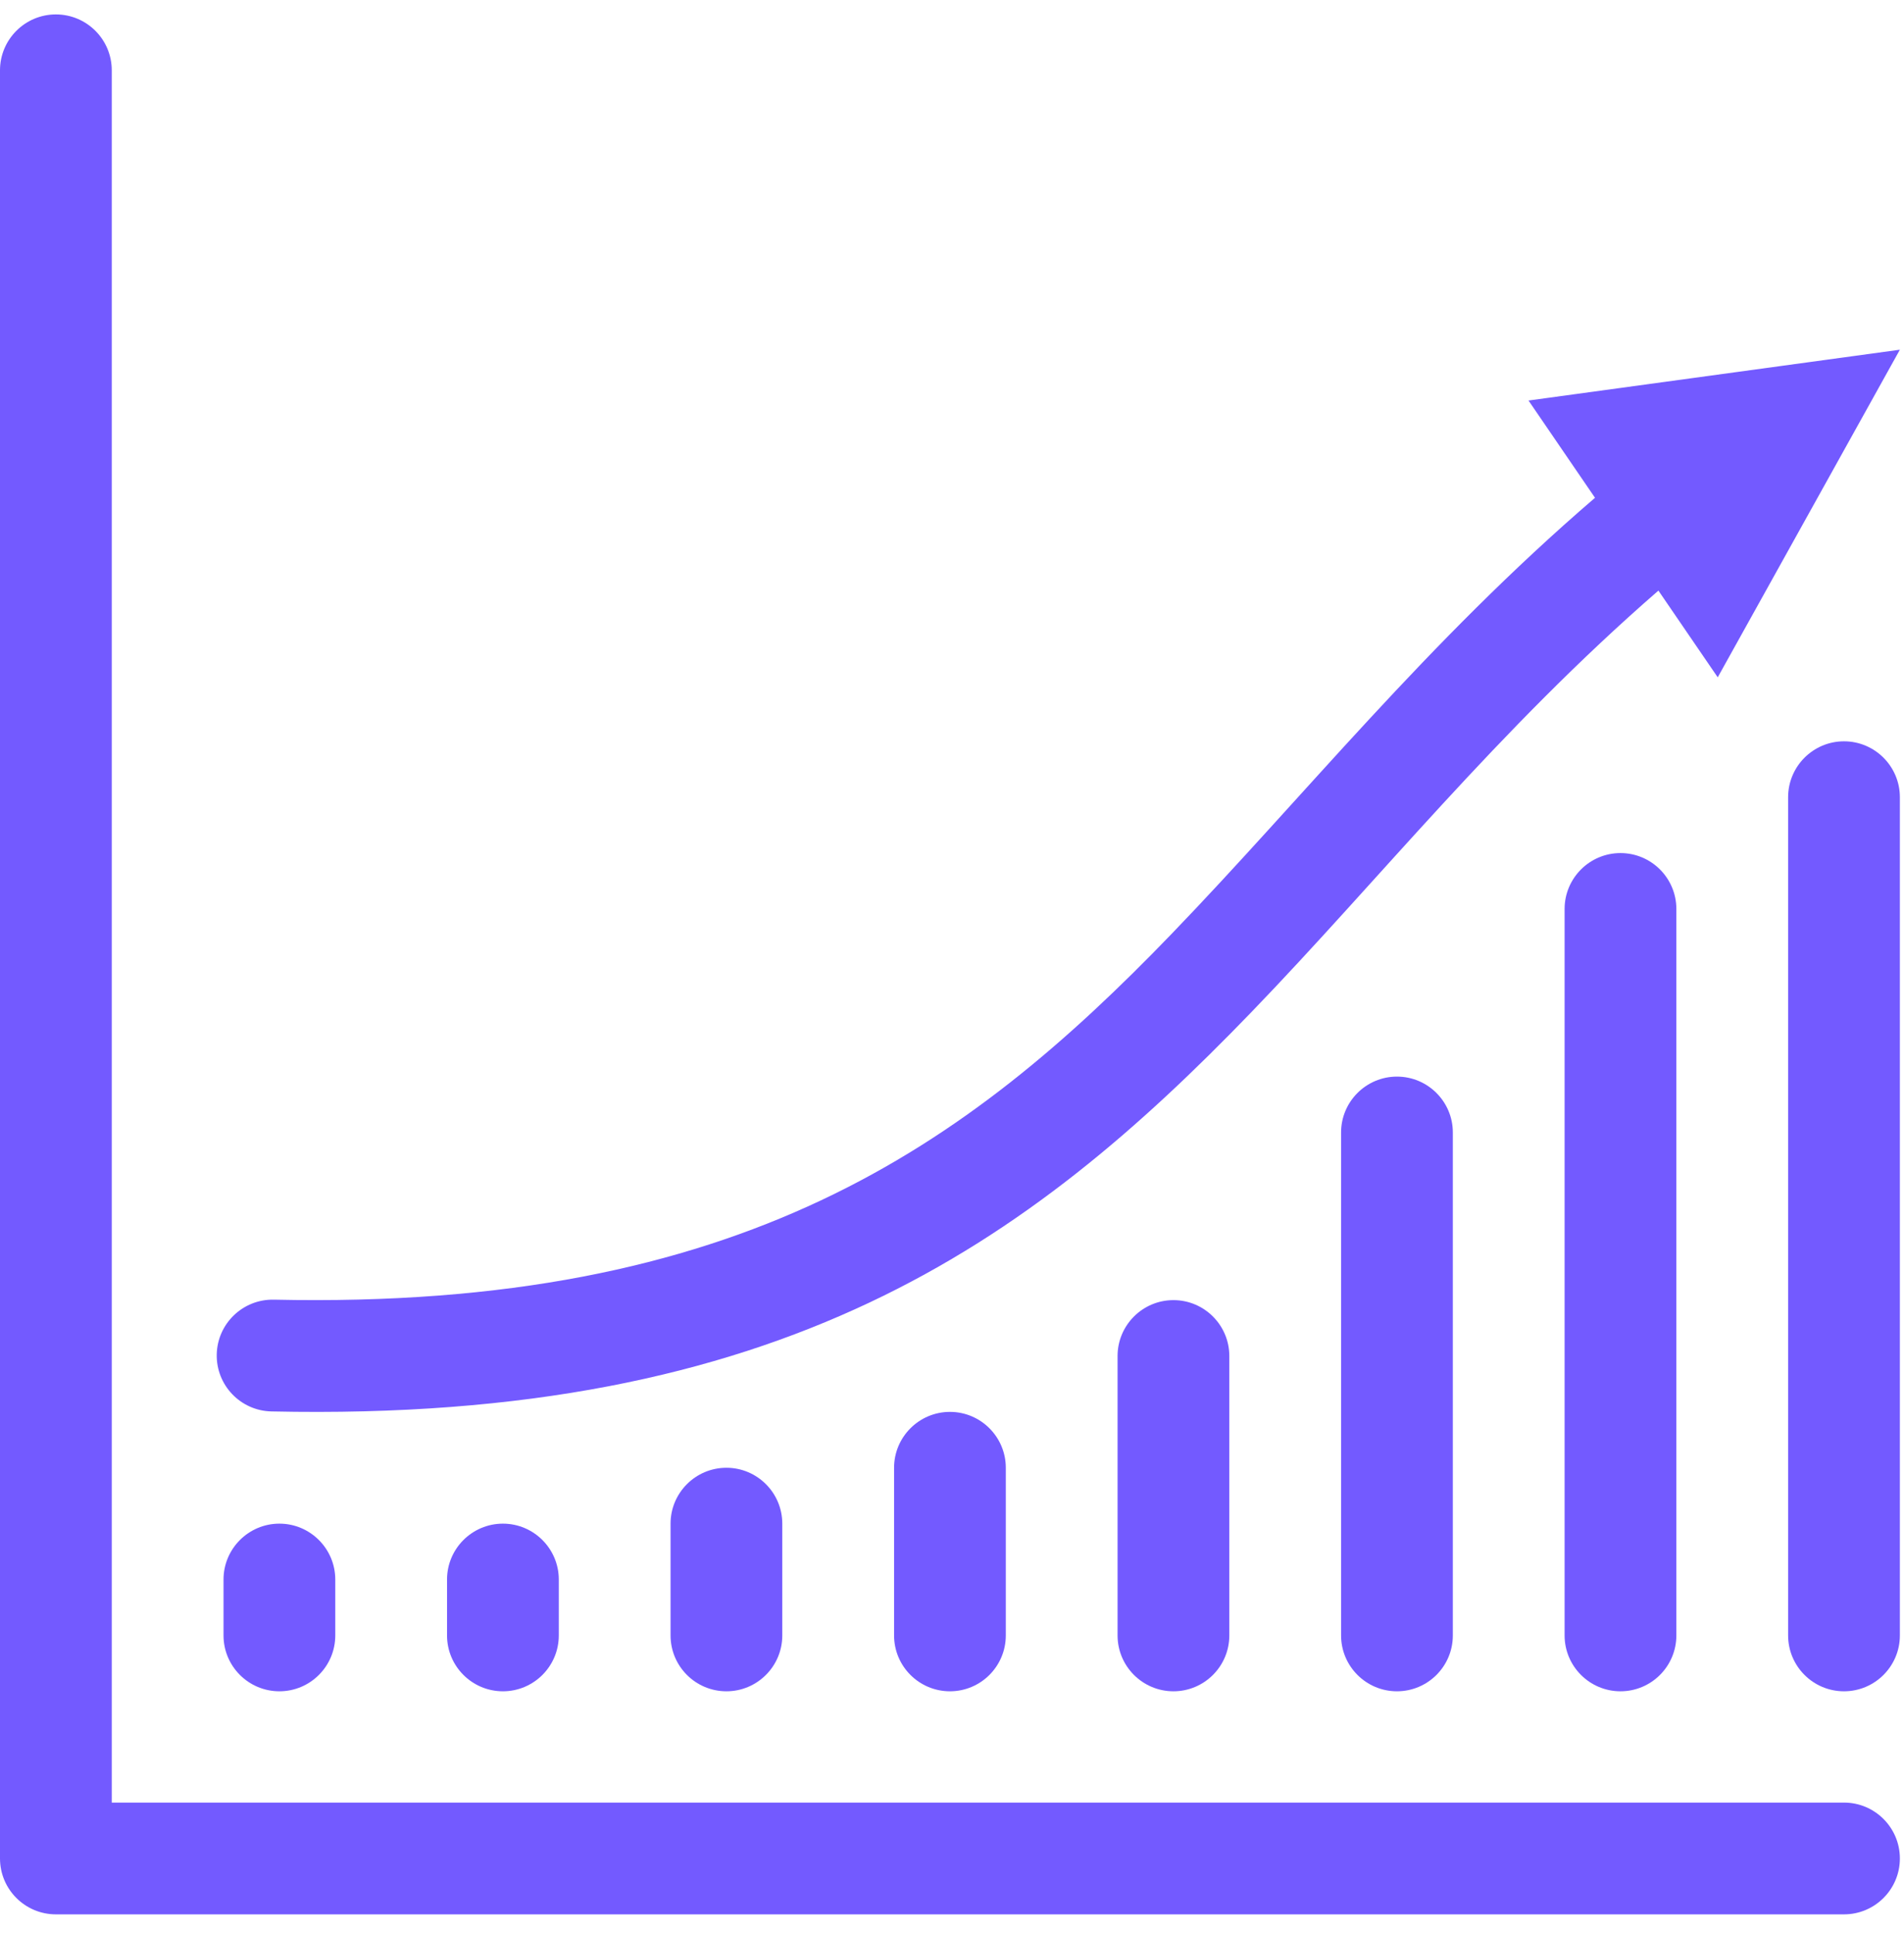 <svg width="66" height="67" viewBox="0 0 66 67" fill="none" xmlns="http://www.w3.org/2000/svg">
<path fill-rule="evenodd" clip-rule="evenodd" d="M0 2.437V64.42C0 65.489 0.868 66.357 1.937 66.357H63.92C64.989 66.357 65.857 65.489 65.857 64.42C65.857 63.351 64.989 62.483 63.92 62.483H3.874V2.437C3.874 1.368 3.006 0.5 1.937 0.5C0.868 0.5 0 1.368 0 2.437Z" fill="#735AFF"/>
<path fill-rule="evenodd" clip-rule="evenodd" d="M11.622 56.688V54.751C11.622 53.684 10.754 52.814 9.685 52.814C8.616 52.814 7.748 53.684 7.748 54.751V56.688C7.748 57.757 8.616 58.625 9.685 58.625C10.754 58.625 11.622 57.757 11.622 56.688Z" fill="#735AFF"/>
<path fill-rule="evenodd" clip-rule="evenodd" d="M15.496 54.751V56.688C15.496 57.757 16.364 58.625 17.433 58.625C18.502 58.625 19.37 57.757 19.37 56.688V54.751C19.37 53.684 18.502 52.814 17.433 52.814C16.364 52.814 15.496 53.684 15.496 54.751Z" fill="#735AFF"/>
<path fill-rule="evenodd" clip-rule="evenodd" d="M23.244 52.814V56.688C23.244 57.757 24.111 58.625 25.181 58.625C26.25 58.625 27.117 57.757 27.117 56.688V52.814C27.117 51.747 26.25 50.877 25.181 50.877C24.111 50.877 23.244 51.747 23.244 52.814Z" fill="#735AFF"/>
<path fill-rule="evenodd" clip-rule="evenodd" d="M30.992 50.877V56.688C30.992 57.757 31.859 58.625 32.929 58.625C33.998 58.625 34.865 57.757 34.865 56.688V50.877C34.865 49.81 33.998 48.94 32.929 48.94C31.859 48.94 30.992 49.81 30.992 50.877Z" fill="#735AFF"/>
<path fill-rule="evenodd" clip-rule="evenodd" d="M38.739 47.003V56.688C38.739 57.757 39.607 58.625 40.676 58.625C41.746 58.625 42.613 57.757 42.613 56.688V47.003C42.613 45.936 41.746 45.066 40.676 45.066C39.607 45.066 38.739 45.936 38.739 47.003Z" fill="#735AFF"/>
<path fill-rule="evenodd" clip-rule="evenodd" d="M46.487 39.255V56.688C46.487 57.757 47.355 58.625 48.424 58.625C49.494 58.625 50.361 57.757 50.361 56.688V39.255C50.361 38.188 49.494 37.318 48.424 37.318C47.355 37.318 46.487 38.188 46.487 39.255Z" fill="#735AFF"/>
<path fill-rule="evenodd" clip-rule="evenodd" d="M54.235 31.507V56.688C54.235 57.757 55.103 58.625 56.172 58.625C57.242 58.625 58.109 57.757 58.109 56.688V31.507C58.109 30.44 57.242 29.57 56.172 29.57C55.103 29.57 54.235 30.44 54.235 31.507Z" fill="#735AFF"/>
<path fill-rule="evenodd" clip-rule="evenodd" d="M61.983 27.633V56.688C61.983 57.757 62.851 58.625 63.92 58.625C64.989 58.625 65.857 57.757 65.857 56.688V27.633C65.857 26.566 64.989 25.696 63.92 25.696C62.851 25.696 61.983 26.566 61.983 27.633Z" fill="#735AFF"/>
<path fill-rule="evenodd" clip-rule="evenodd" d="M55.289 17.255L52.984 13.883L65.857 12.122L59.543 23.478L57.487 20.472C51.917 25.311 47.793 30.508 43.388 35.073C35.644 43.102 27.104 49.31 9.408 48.924C8.339 48.901 7.49 48.014 7.513 46.945C7.537 45.876 8.424 45.027 9.493 45.05C25.69 45.405 33.512 39.733 40.599 32.385C45.168 27.647 49.459 22.26 55.289 17.255Z" fill="#735AFF"/>
</svg>
